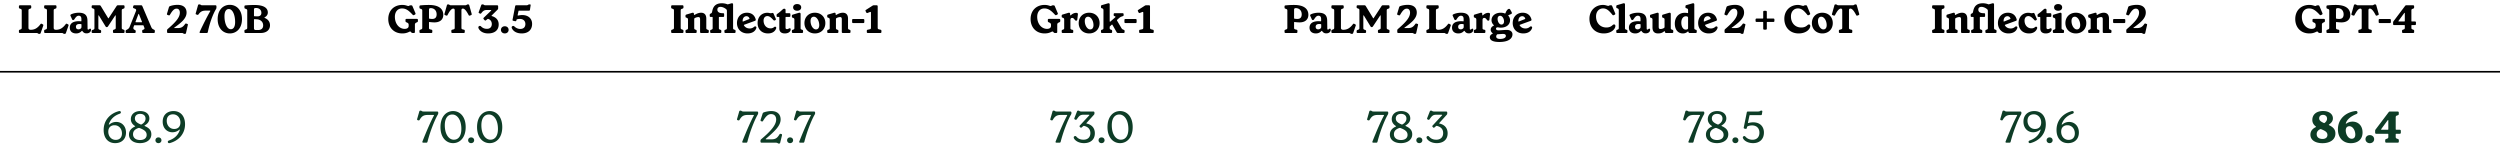 <svg xmlns="http://www.w3.org/2000/svg" width="3031" height="182" fill="none"><path fill="#000" d="M47.947 41.056h-.432c-.672 0-1.104-.192-1.536-.528-.48-.336-.816-.528-1.488-.528H24.187c-.768 0-1.248-.48-1.248-1.2v-1.392c0-.816.288-1.104 1.008-1.392l1.056-.384c1.008-.336 1.344-.864 1.344-1.92V12.688c0-1.056-.336-1.584-1.344-1.92l-1.056-.384c-.72-.288-1.008-.576-1.008-1.392V7.6c0-.72.48-1.2 1.248-1.2h12.48c.768 0 1.2.48 1.2 1.2v1.392c0 .816-.288 1.104-.96 1.392l-1.104.384c-.96.336-1.296.864-1.296 1.92V33.76c0 1.68 1.104 2.352 2.784 2.352 4.608 0 8.064-1.872 11.76-6.768.576-.72 1.056-.768 1.728-.432l1.104.624c.672.336.816.96.528 1.632l-3.024 8.688c-.336.96-.768 1.2-1.44 1.2zm30.587 0h-.432c-.672 0-1.104-.192-1.536-.528-.48-.336-.816-.528-1.488-.528H54.774c-.768 0-1.248-.48-1.248-1.2v-1.392c0-.816.288-1.104 1.008-1.392l1.056-.384c1.008-.336 1.344-.864 1.344-1.92V12.688c0-1.056-.336-1.584-1.344-1.92l-1.056-.384c-.72-.288-1.008-.576-1.008-1.392V7.6c0-.72.48-1.2 1.248-1.2h12.48c.768 0 1.2.48 1.2 1.2v1.392c0 .816-.288 1.104-.96 1.392l-1.104.384c-.96.336-1.296.864-1.296 1.92V33.76c0 1.68 1.104 2.352 2.784 2.352 4.608 0 8.064-1.872 11.76-6.768.576-.72 1.056-.768 1.728-.432l1.104.624c.672.336.816.96.528 1.632l-3.024 8.688c-.336.96-.768 1.2-1.44 1.2zm13.772-.528c-4.8 0-7.68-2.688-7.68-6.96 0-4.704 3.216-7.872 11.136-7.872.768 0 1.632.096 2.352.144.432.048.576-.144.576-.528v-2.256c0-2.784-1.152-3.984-3.264-3.984-1.968 0-3.264 1.248-5.184 4.224-.432.672-.816 1.008-1.584 1.008-.768 0-1.104-.432-1.392-1.2l-1.728-3.84c-.384-.864-.192-1.44.672-1.872 1.968-1.008 5.472-1.968 9.36-1.968 7.728 0 10.368 3.504 10.464 9.456l.144 9.936c0 .768.336 1.056.864 1.056 1.008 0 1.344-1.152 2.208-1.152.72 0 1.104.528 1.104 1.248 0 2.928-2.448 4.464-5.376 4.464-2.448 0-3.84-.96-5.04-2.736-.24-.432-.576-.384-.96-.048-1.728 1.92-3.984 2.88-6.672 2.88zm2.88-4.944c1.344 0 2.256-.576 2.928-1.2.48-.528.672-1.008.672-1.728v-2.688c0-.48-.24-.672-.624-.72a9.849 9.849 0 0 0-1.776-.144c-3.216 0-4.32 1.44-4.32 3.408 0 2.016 1.152 3.072 3.12 3.072zM121.409 40h-9.072c-.768 0-1.2-.48-1.2-1.2v-1.104c0-.768.288-1.056.96-1.344l1.056-.384c1.008-.336 1.344-.864 1.344-1.92V12.304c0-1.008-.336-1.536-1.344-1.872l-1.056-.384c-.672-.288-.96-.576-.96-1.344V7.6c0-.72.432-1.2 1.2-1.2h8.208c.768 0 1.296.288 1.68.96l8.832 14.544c.24.432.528.432.768 0l9.504-14.544c.432-.672.912-.96 1.68-.96h6.768c.768 0 1.2.48 1.2 1.2v1.392c0 .816-.288 1.104-1.008 1.392l-1.056.384c-.96.336-1.296.864-1.296 1.92v21.024c0 1.056.336 1.584 1.296 1.92l1.056.384c.72.288 1.008.576 1.008 1.392V38.8c0 .72-.432 1.2-1.2 1.2h-11.616c-.768 0-1.2-.48-1.2-1.2v-1.392c0-.816.288-1.104.96-1.392l1.056-.384c1.008-.336 1.344-.864 1.344-1.92V19.12c0-.528-.384-.672-.72-.192l-8.592 12.96c-.528.72-.864 1.008-1.584 1.008-.672 0-1.056-.288-1.536-1.008l-7.92-12.96c-.288-.48-.72-.336-.72.192v14.928c0 1.056.336 1.584 1.344 1.92l1.056.384c.672.288.96.576.96 1.344V38.8c0 .72-.432 1.2-1.2 1.2zm41.87 0h-9.744c-.768 0-1.2-.48-1.2-1.2v-1.104c0-.72.24-1.056.864-1.392l.912-.48c1.296-.672 2.4-1.632 2.976-3.024l7.728-19.392c.624-1.488.144-2.304-1.152-2.832l-1.248-.48c-1.008-.384-1.296-.816-1.104-1.632l.24-.96c.192-.72.624-1.104 1.344-1.104h8.16c.672 0 1.2.336 1.488 1.008l10.656 25.008c.864 2.016 1.44 2.496 2.544 3.072l1.104.576c.624.336.864.672.864 1.344V38.8c0 .768-.48 1.2-1.248 1.2h-12.816c-.768 0-1.248-.48-1.248-1.2v-1.392c0-.624.24-1.008.864-1.248l.672-.288c1.104-.432 1.584-1.008 1.056-2.352l-.912-2.4c-.096-.336-.384-.48-.672-.48h-10.224c-.336 0-.576.144-.672.48l-.528 1.488c-.672 1.776-.24 2.736 1.104 3.504l.576.288c.624.336.864.672.864 1.296V38.8c0 .72-.48 1.2-1.248 1.2zm1.536-13.008h6.864c.432 0 .576-.288.432-.672l-3.6-9.072c-.192-.528-.576-.528-.768 0l-3.408 9.072c-.144.432.048.672.48.672zm59.373 14.064h-.576c-.528 0-.864-.144-1.344-.528-.48-.336-1.008-.528-1.776-.528h-16.704c-.816 0-1.248-.48-1.248-1.2v-1.824c0-.72.192-1.344.864-1.872 10.992-9.408 14.64-14.64 14.64-19.776 0-3.12-1.536-4.848-3.936-4.848-2.736 0-4.896 2.016-8.064 7.44-.384.672-.912.864-1.584.624l-1.248-.432c-.72-.24-.96-.816-.72-1.584l2.304-7.68c.24-.816.72-1.248 1.488-1.488 2.832-1.056 6.48-1.488 9.024-1.488 6.912 0 10.896 3.408 10.896 9.36 0 7.104-6.576 12.384-14.688 18.096-.48.288-.384.72.144.72h3.6c4.704 0 6.672-1.44 9.216-4.992.384-.528.72-.672 1.392-.48l1.248.432c.576.192.768.528.624 1.248l-2.256 9.888c-.144.576-.624.912-1.296.912zM250.662 40h-7.632c-.816 0-1.344-.528-.96-1.296 5.136-11.088 10.32-20.88 12.816-25.152.24-.384.048-.672-.336-.672h-5.088c-4.272 0-6.384 1.2-8.832 4.608-.384.528-.816.672-1.488.432l-1.248-.432c-.672-.192-.816-.624-.576-1.344l2.784-9.888c.144-.576.624-.912 1.296-.912h.624c.528 0 .864.144 1.344.528.432.336.96.528 1.776.528h16.08c.72 0 1.2.48 1.2 1.2v1.824c0 .624-.288 1.104-.624 1.728-3.936 6.768-7.488 16.464-9.84 27.744-.144.72-.528 1.104-1.296 1.104zm27.969.528c-8.016 0-14.736-6.048-14.736-17.328s6.72-17.328 14.736-17.328c8.016 0 14.736 6.048 14.736 17.328s-6.72 17.328-14.736 17.328zm1.2-5.088c2.976 0 5.232-2.544 5.232-8.736 0-8.4-2.976-15.744-7.68-15.744-2.928 0-5.232 2.544-5.232 8.736 0 8.4 3.024 15.744 7.68 15.744zM316.028 40h-18.432c-.768 0-1.248-.48-1.248-1.2v-1.392c0-.816.288-1.104 1.008-1.392l1.056-.384c1.008-.336 1.344-.864 1.344-1.92V12.736c0-.96-.336-1.44-1.296-1.824l-1.2-.432c-.624-.24-.912-.576-.912-1.344V7.744c0-.672.384-1.104 1.152-1.2 3.408-.384 7.872-.48 11.184-.48 11.28 0 16.032 3.696 16.032 9.12 0 3.024-2.016 4.848-3.84 5.808-.384.192-.384.576.048.72 4.56 1.92 6.432 5.232 6.432 8.928 0 5.808-4.512 9.36-11.328 9.36zm-7.536-20.304 3.168.144c3.264.144 5.232-1.344 5.232-4.224 0-3.984-3.12-5.952-6.48-5.952-.24 0-.48 0-1.056.096-1.104.144-1.44.816-1.44 1.824v7.536c0 .336.24.576.576.576zm1.632 16.704h2.736c3.888 0 6.192-1.92 6.192-5.568 0-4.56-3.408-7.296-8.064-7.488l-2.496-.096c-.384 0-.576.144-.576.528v10.416c0 1.392.672 2.208 2.208 2.208zm177.649 4.128c-10.224.048-17.04-7.248-17.04-17.424 0-10.608 7.248-17.136 16.944-17.136 4.368 0 6 1.296 7.392 1.296 1.008 0 1.392-.816 2.544-.816h.864c.96 0 1.344.336 1.632 1.104l3.552 8.4c.288.72.144 1.248-.48 1.632l-1.008.576c-.624.336-1.296.384-1.824-.24-5.04-5.424-8.16-7.68-13.008-7.68-5.088 0-8.592 3.936-8.592 10.128 0 8.64 5.328 14.64 11.904 14.64 3.12-.048 4.8-1.392 4.8-3.6v-1.344c0-1.296-.528-1.968-1.728-2.592l-1.2-.528c-.624-.336-.912-.768-.912-1.488V24.16c0-.816.48-1.248 1.2-1.248h12.624c.816 0 1.248.48 1.248 1.248v1.296c0 .72-.336 1.2-.96 1.488l-1.056.48c-1.152.528-1.632 1.296-1.632 2.496v8.88c0 .768-.48 1.2-1.2 1.2h-1.152c-1.152 0-1.632-.192-2.112-.864l-.288-.384c-.288-.336-.576-.528-1.104-.528-1.104 0-3.36 2.304-9.408 2.304zM522.94 40h-13.152c-.768 0-1.248-.48-1.248-1.2v-1.392c0-.816.288-1.104 1.008-1.392l1.056-.384c1.008-.336 1.344-.864 1.344-1.92V12.736c0-.96-.336-1.44-1.296-1.824l-1.2-.432c-.624-.24-.912-.576-.912-1.344V7.744c0-.672.384-1.104 1.152-1.2 3.552-.384 7.2-.528 10.464-.528 11.616 0 17.28 4.512 17.28 12 0 5.232-3.504 9.12-10.704 9.12-2.16 0-4.176-.24-6-.432-.432-.048-.624.192-.624.576v6.432c0 1.056.288 1.584 1.296 1.872l1.776.432c.72.192.96.576.96 1.392V38.8c0 .72-.432 1.2-1.2 1.2zm1.2-17.04c3.216 0 5.232-1.68 5.232-5.568 0-4.704-3.072-7.536-7.2-7.536-1.536 0-2.064.672-2.064 2.208v9.984c0 .384.24.576.672.624 1.008.192 2.208.288 3.36.288zM562.288 40h-13.824c-.816 0-1.248-.48-1.248-1.2v-1.392c0-.816.288-1.2 1.008-1.392l1.728-.432c1.056-.288 1.344-.816 1.344-1.872V12.496c0-1.296-.528-2.064-1.632-2.064h-.192c-1.824 0-4.08 2.304-6.912 7.872-.384.72-.912.768-1.68.528l-1.344-.528c-.672-.288-.864-.816-.624-1.584l2.88-10.224c.24-.912.72-1.152 1.392-1.152h.432c.528 0 .816.192 1.344.528.528.336 1.008.528 1.68.528h17.472c.672 0 1.152-.192 1.68-.528.48-.336.816-.528 1.344-.528h.432c.672 0 1.152.24 1.392 1.152l2.88 10.224c.192.768.048 1.296-.624 1.584l-1.344.528c-.768.288-1.296.192-1.68-.528-2.88-5.568-5.088-7.872-6.912-7.872h-.144c-1.152 0-1.68.72-1.68 2.064v21.216c0 1.056.288 1.584 1.344 1.872l1.728.432c.72.192.96.576.96 1.392V38.8c0 .72-.432 1.2-1.2 1.2zm29.563.528c-6.672 0-10.32-3.264-11.664-6.24-.48-1.152-.24-2.064.672-2.592.864-.528 1.728-.336 2.448.432 1.824 1.776 3.936 2.832 7.152 2.832 3.552 0 5.808-2.16 5.808-5.808 0-3.024-1.632-5.376-4.32-6.192-.336-.144-.672-.048-1.104.288l-1.68 1.344c-.624.48-1.152.384-1.68-.192l-1.056-1.2c-.528-.576-.432-1.2.096-1.728l8.88-8.544c.288-.288.24-.816-.24-.816h-4.704c-3.264 0-4.56.816-6.96 3.888-.432.576-.864.72-1.584.432l-.912-.432c-.624-.288-.864-.672-.576-1.392l3.024-8.352c.24-.576.624-.912 1.296-.912h.624c.528 0 .816.144 1.296.528.48.336 1.008.528 1.824.528h14.256c.72 0 1.2.48 1.2 1.2v2.496c0 .672-.144 1.056-.72 1.632l-7.104 7.056c-.336.336-.192.624.192.72 5.376 1.584 8.304 4.992 8.304 10.176 0 6.816-4.8 10.848-12.768 10.848zm20.141 0c-2.736 0-4.656-1.872-4.656-4.32 0-2.448 1.92-4.368 4.656-4.368 2.784 0 4.656 1.92 4.656 4.368 0 2.448-1.872 4.32-4.656 4.32zm20.514 0c-6.288 0-10.32-2.736-11.904-6.288-.48-1.056-.288-2.016.672-2.544.864-.48 1.632-.336 2.544.528 1.584 1.536 4.032 2.88 6.912 2.88 3.936 0 6.24-2.16 6.24-5.952 0-3.744-2.544-6.192-6.624-6.192-1.248 0-2.16.096-3.408.432-.432.144-.576.288-.672.672l-.192.72c-.24.768-.72 1.056-1.488.912l-2.16-.432c-.72-.144-1.152-.576-1.008-1.344l3.168-16.416c.144-.72.528-1.104 1.296-1.104h12.24c1.152 0 1.68-.192 2.16-.528.48-.384.864-.528 1.392-.528h.816c.672 0 .96.336.864 1.056l-.816 5.424c-.096.768-.528 1.104-1.296 1.104h-12c-.336 0-.528.144-.624.528l-1.008 4.752c-.096.528.288.72.768.624 1.824-.384 3.264-.576 4.8-.576 7.44 0 11.952 4.368 11.952 10.704 0 7.392-4.944 11.568-12.624 11.568zM827.429 40h-12.48c-.768 0-1.248-.48-1.248-1.2v-1.392c0-.816.288-1.104 1.008-1.392l1.056-.384c1.008-.336 1.344-.864 1.344-1.92V12.688c0-1.056-.336-1.584-1.344-1.92l-1.056-.384c-.72-.288-1.008-.576-1.008-1.392V7.6c0-.72.48-1.2 1.248-1.2h12.48c.768 0 1.2.48 1.2 1.2v1.392c0 .816-.288 1.104-.96 1.392l-1.104.384c-.96.336-1.296.864-1.296 1.92v21.024c0 1.056.336 1.584 1.296 1.92l1.104.384c.672.288.96.576.96 1.392V38.8c0 .72-.432 1.2-1.2 1.2zm16.021 0h-11.088c-.768 0-1.248-.48-1.248-1.2v-1.344c0-.72.336-1.104 1.008-1.344l.72-.24c.96-.336 1.296-.768 1.296-1.824V23.92c0-1.344-.336-2.016-1.968-2.496-.768-.24-1.056-.528-1.056-1.248v-1.2c0-.672.336-1.152 1.056-1.344l6.96-2.064c1.344-.384 2.208 0 2.208 1.44v.576c0 .528.432.672.816.432l.96-.528c2.016-1.152 4.512-2.064 6.864-2.064 4.176 0 6.336 2.64 6.336 7.104v11.52c0 1.008.336 1.488 1.296 1.824l.72.24c.672.24 1.008.624 1.008 1.344V38.8c0 .72-.48 1.2-1.248 1.2h-8.112c-.72 0-1.2-.48-1.2-1.2V23.44c0-1.68-.432-2.736-1.92-2.736s-3.12.48-4.32 1.152c-.672.336-.864.72-.864 1.392v10.8c0 1.008.336 1.488 1.248 1.824l.72.24c.672.24 1.008.624 1.008 1.344V38.8c0 .72-.48 1.2-1.2 1.2zm29.884 0h-11.088c-.768 0-1.248-.48-1.248-1.2v-1.344c0-.72.336-1.104 1.008-1.344l.72-.24c.96-.336 1.296-.768 1.296-1.824V21.136a.555.555 0 0 0-.576-.576h-1.776c-.72 0-1.2-.48-1.2-1.248v-1.2c0-.864.288-1.248 1.104-1.632l.624-.336c.624-.288.864-.768 1.056-1.488l.432-1.92c1.44-6.336 5.472-8.784 11.568-8.784 2.256 0 4.752.528 6.48 1.2.336.144.624.144.96.048l3.888-1.104c1.344-.432 2.208 0 2.208 1.392v28.56c0 1.008.336 1.488 1.296 1.824l.72.24c.672.24 1.008.624 1.008 1.344V38.8c0 .72-.48 1.2-1.248 1.2h-11.088c-.72 0-1.2-.48-1.2-1.2v-1.344c0-.72.336-1.104 1.008-1.344l.72-.24c.96-.336 1.296-.768 1.296-1.824V13.216c0-.912-.24-1.536-1.008-2.16-1.824-1.536-4.464-2.736-6.72-2.736-2.64 0-3.84 1.344-3.84 3.456 0 2.256 1.632 4.224 6.384 4.224h.624c.768 0 1.2.432 1.2 1.2v2.112c0 .768-.432 1.248-1.2 1.248h-4.608a.555.555 0 0 0-.576.576v12.912c0 1.008.336 1.488 1.248 1.824l.72.24c.672.24 1.008.624 1.008 1.344V38.8c0 .72-.48 1.2-1.2 1.2zm43.114-7.776c.672.48.816 1.104.336 2.304-1.248 3.264-4.56 6-10.512 6-7.536 0-12.768-5.184-12.768-12.528s4.896-12.576 12.048-12.576c5.568 0 9.312 2.976 10.656 8.064.24.912-.048 1.44-.912 1.776l-13.056 4.752c-.384.144-.432.48-.24.816 1.344 2.256 3.84 3.696 6.96 3.696 2.16 0 3.984-.816 5.184-1.872.624-.576 1.536-.96 2.304-.432zm-11.424-12.576c-2.64 0-4.656 2.064-4.656 5.76v.288c0 .336.24.528.672.336l7.2-2.88c.384-.144.576-.432.384-.864-.624-1.776-2.016-2.64-3.6-2.64zm26.113 20.88c-7.968 0-12.624-5.424-12.624-12.528 0-7.632 5.04-12.528 11.856-12.528 1.728 0 2.784.528 4.176.528.96 0 1.44-.336 2.064-.336.672 0 1.008.288 1.248.864l2.688 6.192c.288.72.096 1.344-.576 1.728l-.384.192c-.72.384-1.392.24-1.968-.384-2.832-3.12-4.752-4.752-7.344-4.752-2.448 0-4.512 1.872-4.512 5.376 0 5.856 3.744 9.504 8.448 9.504 1.776 0 3.024-.528 4.08-1.344.864-.672 1.44-.912 2.16-.48.816.48.864 1.344.336 2.448-1.584 3.648-5.088 5.52-9.648 5.52zm20.381 0c-4.224 0-6.672-2.064-6.672-6.096V21.136a.555.555 0 0 0-.576-.576h-1.488c-.768 0-1.248-.432-1.248-1.248v-1.008c0-.72.288-1.152 1.056-1.632 2.256-1.536 4.272-3.36 6.144-5.088.72-.672 1.296-1.008 2.16-1.008.96 0 1.536.576 1.536 1.68v3.168c0 .336.24.576.576.576h3.984c.768 0 1.248.432 1.248 1.2v2.112c0 .768-.48 1.248-1.248 1.248h-4.032a.555.555 0 0 0-.576.576v12.336c0 1.248.528 1.824 1.776 1.824 1.824 0 2.16-1.056 3.312-1.056.72 0 1.152.48 1.152 1.296 0 2.592-2.4 4.992-7.104 4.992zm14.961-27.504c-2.928 0-4.896-1.632-4.896-4.08 0-2.448 1.968-4.032 4.896-4.032s4.896 1.584 4.896 4.032-1.968 4.08-4.896 4.08zM972.431 40h-11.088c-.768 0-1.248-.48-1.248-1.2v-1.344c0-.72.336-1.104 1.008-1.344l.72-.24c.96-.336 1.296-.768 1.296-1.824V24.016c0-1.344-.336-2.016-1.968-2.496-.768-.24-1.056-.528-1.056-1.248v-1.2c0-.672.336-1.152 1.056-1.344l7.248-2.16c1.344-.384 2.256 0 2.256 1.44v17.04c0 1.008.336 1.488 1.248 1.824l.72.24c.672.24 1.008.624 1.008 1.344V38.8c0 .72-.48 1.2-1.2 1.2zm15.546.528c-7.488 0-12.672-5.28-12.672-12.528 0-7.296 5.184-12.576 12.672-12.576s12.673 5.28 12.673 12.576-5.185 12.528-12.673 12.528zm1.296-4.848c2.448 0 3.984-1.872 3.984-5.184 0-5.424-3.072-10.224-6.576-10.224-2.4 0-3.984 1.872-3.984 5.184 0 5.424 3.072 10.224 6.576 10.224zM1015.28 40h-11.09c-.77 0-1.25-.48-1.25-1.2v-1.344c0-.72.34-1.104 1.01-1.344l.72-.24c.96-.336 1.29-.768 1.29-1.824V23.92c0-1.344-.33-2.016-1.96-2.496-.77-.24-1.06-.528-1.06-1.248v-1.2c0-.672.34-1.152 1.06-1.344l6.96-2.064c1.34-.384 2.2 0 2.2 1.44v.576c0 .528.44.672.82.432l.96-.528c2.02-1.152 4.51-2.064 6.86-2.064 4.18 0 6.34 2.64 6.34 7.104v11.52c0 1.008.34 1.488 1.3 1.824l.72.24c.67.24 1 .624 1 1.344V38.8c0 .72-.48 1.2-1.24 1.2h-8.12c-.72 0-1.2-.48-1.2-1.2V23.44c0-1.68-.43-2.736-1.92-2.736-1.48 0-3.12.48-4.32 1.152-.67.336-.86.72-.86 1.392v10.8c0 1.008.34 1.488 1.25 1.824l.72.24c.67.24 1.01.624 1.01 1.344V38.8c0 .72-.48 1.2-1.2 1.2zm31.37-12.048h-12.34c-.77 0-1.2-.48-1.2-1.2v-2.496c0-.768.43-1.2 1.2-1.2h12.34c.81 0 1.25.48 1.25 1.2v2.496c0 .768-.48 1.2-1.25 1.2zM1067.43 40h-15.31c-.72 0-1.2-.48-1.2-1.2v-1.344c0-.816.28-1.248 1-1.392l2.69-.576c1.01-.192 1.35-.816 1.35-1.872V15.328c0-.816-.53-1.056-1.25-.768l-2.79 1.104c-.67.288-1.24.192-1.63-.528l-.77-1.488c-.38-.768-.24-1.296.39-1.68l8.01-5.136c.48-.288.92-.432 1.49-.432h3.46c.81 0 1.25.48 1.25 1.2v26.016c0 1.056.33 1.632 1.29 1.872l2.26.576c.67.192.96.576.96 1.392V38.8c0 .72-.43 1.2-1.2 1.2zm199.11.528c-10.23.048-17.04-7.248-17.04-17.424 0-10.608 7.24-17.136 16.94-17.136 4.37 0 6 1.296 7.39 1.296 1.01 0 1.39-.816 2.55-.816h.86c.96 0 1.34.336 1.63 1.104l3.55 8.4c.29.72.15 1.248-.48 1.632l-1 .576c-.63.336-1.3.384-1.83-.24-5.04-5.424-8.16-7.68-13.01-7.68-5.08 0-8.59 3.936-8.59 10.128 0 8.64 5.33 14.64 11.91 14.64 3.12-.048 4.8-1.392 4.8-3.6v-1.344c0-1.296-.53-1.968-1.73-2.592l-1.2-.528c-.63-.336-.91-.768-.91-1.488V24.16c0-.816.48-1.248 1.2-1.248h12.62c.82 0 1.25.48 1.25 1.248v1.296c0 .72-.34 1.2-.96 1.488l-1.06.48c-1.15.528-1.63 1.296-1.63 2.496v8.88c0 .768-.48 1.2-1.2 1.2h-1.15c-1.15 0-1.63-.192-2.11-.864l-.29-.384c-.29-.336-.58-.528-1.11-.528-1.1 0-3.36 2.304-9.4 2.304zm33.48-.528h-11.57c-.76 0-1.24-.48-1.24-1.2v-1.344c0-.72.33-1.104 1-1.344l.72-.24c.96-.336 1.3-.768 1.3-1.824V23.92c0-1.344-.34-2.016-1.97-2.496-.77-.24-1.05-.528-1.05-1.248v-1.2c0-.672.33-1.152 1.05-1.344l6.96-2.064c1.35-.384 2.21 0 2.21 1.44v1.104c0 .528.48.72 1.01.24 1.68-1.632 3.93-2.784 6.48-2.784 1.39 0 2.06.72 1.92 1.92l-.72 6.24c-.1.864-.63 1.344-1.44 1.344-.63 0-1.01-.288-1.59-1.008-1.24-1.68-2.06-2.352-3.16-2.352-1.4 0-2.16.864-2.16 2.64v9.696c0 1.008.28 1.536 1.24 1.776l1.2.288c.68.144 1.01.576 1.01 1.344V38.8c0 .72-.48 1.2-1.2 1.2zm20.46.528c-7.49 0-12.67-5.28-12.67-12.528 0-7.296 5.18-12.576 12.67-12.576s12.67 5.28 12.67 12.576-5.18 12.528-12.67 12.528zm1.29-4.848c2.45 0 3.99-1.872 3.99-5.184 0-5.424-3.07-10.224-6.58-10.224-2.4 0-3.98 1.872-3.98 5.184 0 5.424 3.07 10.224 6.57 10.224zm25.38 4.32h-11.08c-.77 0-1.25-.48-1.25-1.248v-1.296c0-.72.33-1.104 1.01-1.344l.72-.24c.96-.336 1.29-.816 1.29-1.824V12.544c0-1.296-.29-2.064-1.97-2.544-.76-.24-1.05-.528-1.05-1.248V7.6c0-.72.33-1.152 1.05-1.392l7.25-2.112c1.35-.432 2.26 0 2.26 1.392v20.304c0 .528.43.672.86.336l5.81-5.088c.58-.528.38-1.056-.19-1.296l-.91-.288c-.53-.192-.72-.576-.72-1.104V17.2c0-.768.48-1.2 1.24-1.2h9.56c.76 0 1.24.432 1.24 1.2v1.152c0 .576-.19.96-.81 1.152l-1.49.528c-1.54.48-2.59 1.392-4.03 2.64l-1.39 1.248c-.39.384-.44.72-.2 1.152l4.85 8.304c.87 1.536 1.39 2.064 2.31 2.4l.96.432c.67.288 1 .672 1 1.344v1.2c0 .768-.48 1.248-1.24 1.248h-6.63c-.96 0-1.44-.336-1.87-1.104l-4.99-8.736c-.24-.432-.58-.48-.96-.144l-2.07 1.92c-.24.24-.33.432-.33.816v1.296c0 .96.29 1.488 1.25 1.824l.72.24c.67.24 1 .624 1 1.344v1.296c0 .768-.48 1.248-1.2 1.248zm29.66-12.048h-12.34c-.77 0-1.2-.48-1.2-1.2v-2.496c0-.768.43-1.2 1.2-1.2h12.34c.81 0 1.24.48 1.24 1.2v2.496c0 .768-.48 1.2-1.24 1.2zM1397.59 40h-15.32c-.72 0-1.2-.48-1.2-1.2v-1.344c0-.816.29-1.248 1.01-1.392l2.69-.576c1.01-.192 1.34-.816 1.34-1.872V15.328c0-.816-.52-1.056-1.24-.768l-2.79 1.104c-.67.288-1.25.192-1.63-.528l-.77-1.488c-.38-.768-.24-1.296.39-1.68l8.01-5.136c.48-.288.91-.432 1.49-.432h3.46c.81 0 1.24.48 1.24 1.2v26.016c0 1.056.34 1.632 1.3 1.872l2.26.576c.67.192.96.576.96 1.392V38.8c0 .72-.44 1.2-1.2 1.2zm174.19 0h-13.16c-.76 0-1.24-.48-1.24-1.2v-1.392c0-.816.28-1.104 1-1.392l1.06-.384c1.01-.336 1.34-.864 1.34-1.92V12.736c0-.96-.33-1.44-1.29-1.824l-1.2-.432c-.63-.24-.91-.576-.91-1.344V7.744c0-.672.38-1.104 1.15-1.2 3.55-.384 7.2-.528 10.46-.528 11.62 0 17.28 4.512 17.28 12 0 5.232-3.5 9.12-10.7 9.12-2.16 0-4.18-.24-6-.432-.43-.048-.63.192-.63.576v6.432c0 1.056.29 1.584 1.3 1.872l1.78.432c.72.192.96.576.96 1.392V38.8c0 .72-.44 1.2-1.2 1.2zm1.2-17.04c3.21 0 5.23-1.68 5.23-5.568 0-4.704-3.07-7.536-7.2-7.536-1.54 0-2.07.672-2.07 2.208v9.984c0 .384.24.576.68.624 1 .192 2.2.288 3.36.288zm22.38 17.568c-4.8 0-7.68-2.688-7.68-6.96 0-4.704 3.22-7.872 11.14-7.872.76 0 1.63.096 2.35.144.43.048.57-.144.57-.528v-2.256c0-2.784-1.15-3.984-3.26-3.984-1.97 0-3.26 1.248-5.18 4.224-.44.672-.82 1.008-1.59 1.008-.77 0-1.1-.432-1.39-1.2l-1.73-3.84c-.38-.864-.19-1.44.67-1.872 1.97-1.008 5.48-1.968 9.36-1.968 7.73 0 10.37 3.504 10.47 9.456l.14 9.936c0 .768.34 1.056.87 1.056 1 0 1.34-1.152 2.2-1.152.72 0 1.11.528 1.11 1.248 0 2.928-2.45 4.464-5.38 4.464-2.45 0-3.84-.96-5.04-2.736-.24-.432-.57-.384-.96-.048-1.73 1.92-3.98 2.88-6.67 2.88zm2.88-4.944c1.34 0 2.26-.576 2.93-1.2.48-.528.67-1.008.67-1.728v-2.688c0-.48-.24-.672-.62-.72a9.927 9.927 0 0 0-1.78-.144c-3.22 0-4.32 1.44-4.32 3.408 0 2.016 1.15 3.072 3.12 3.072zm40.96 5.472h-.43c-.68 0-1.11-.192-1.54-.528-.48-.336-.82-.528-1.49-.528h-20.3c-.77 0-1.25-.48-1.25-1.2v-1.392c0-.816.29-1.104 1.01-1.392l1.05-.384c1.01-.336 1.35-.864 1.35-1.92V12.688c0-1.056-.34-1.584-1.35-1.92l-1.05-.384c-.72-.288-1.01-.576-1.01-1.392V7.6c0-.72.48-1.2 1.25-1.2h12.48c.77 0 1.2.48 1.2 1.2v1.392c0 .816-.29 1.104-.96 1.392l-1.11.384c-.96.336-1.29.864-1.29 1.92V33.76c0 1.68 1.1 2.352 2.78 2.352 4.61 0 8.07-1.872 11.76-6.768.58-.72 1.06-.768 1.73-.432l1.1.624c.68.336.82.96.53 1.632l-3.02 8.688c-.34.96-.77 1.2-1.44 1.2zM1655.05 40h-9.07c-.77 0-1.2-.48-1.2-1.2v-1.104c0-.768.29-1.056.96-1.344l1.05-.384c1.01-.336 1.35-.864 1.35-1.92V12.304c0-1.008-.34-1.536-1.35-1.872l-1.05-.384c-.67-.288-.96-.576-.96-1.344V7.6c0-.72.43-1.2 1.2-1.2h8.21c.76 0 1.29.288 1.68.96l8.83 14.544c.24.432.53.432.77 0l9.5-14.544c.43-.672.91-.96 1.68-.96h6.77c.77 0 1.2.48 1.2 1.2v1.392c0 .816-.29 1.104-1.01 1.392l-1.06.384c-.96.336-1.29.864-1.29 1.92v21.024c0 1.056.33 1.584 1.29 1.92l1.06.384c.72.288 1.01.576 1.01 1.392V38.8c0 .72-.43 1.2-1.2 1.2h-11.62c-.77 0-1.2-.48-1.2-1.2v-1.392c0-.816.29-1.104.96-1.392l1.06-.384c1.01-.336 1.34-.864 1.34-1.92V19.12c0-.528-.38-.672-.72-.192l-8.59 12.96c-.53.72-.86 1.008-1.58 1.008-.68 0-1.06-.288-1.54-1.008l-7.92-12.96c-.29-.48-.72-.336-.72.192v14.928c0 1.056.34 1.584 1.34 1.92l1.06.384c.67.288.96.576.96 1.344V38.8c0 .72-.43 1.2-1.2 1.2zm60.64 1.056h-.58c-.53 0-.86-.144-1.34-.528-.48-.336-1.01-.528-1.78-.528h-16.7c-.82 0-1.25-.48-1.25-1.2v-1.824c0-.72.19-1.344.86-1.872 10.99-9.408 14.64-14.64 14.64-19.776 0-3.12-1.53-4.848-3.93-4.848-2.74 0-4.9 2.016-8.07 7.44-.38.672-.91.864-1.58.624l-1.25-.432c-.72-.24-.96-.816-.72-1.584l2.3-7.68c.24-.816.72-1.248 1.49-1.488 2.83-1.056 6.48-1.488 9.03-1.488 6.91 0 10.89 3.408 10.89 9.36 0 7.104-6.57 12.384-14.69 18.096-.48.288-.38.72.15.72h3.6c4.7 0 6.67-1.44 9.21-4.992.39-.528.72-.672 1.4-.48l1.24.432c.58.192.77.528.63 1.248l-2.26 9.888c-.14.576-.62.912-1.29.912zm38.66 0h-.43c-.67 0-1.1-.192-1.54-.528-.48-.336-.81-.528-1.48-.528h-20.31c-.77 0-1.25-.48-1.25-1.2v-1.392c0-.816.29-1.104 1.01-1.392l1.06-.384c1.01-.336 1.34-.864 1.34-1.92V12.688c0-1.056-.33-1.584-1.34-1.92l-1.06-.384c-.72-.288-1.01-.576-1.01-1.392V7.6c0-.72.48-1.2 1.25-1.2h12.48c.77 0 1.2.48 1.2 1.2v1.392c0 .816-.29 1.104-.96 1.392l-1.1.384c-.96.336-1.3.864-1.3 1.92V33.76c0 1.68 1.11 2.352 2.79 2.352 4.6 0 8.06-1.872 11.76-6.768.57-.72 1.05-.768 1.72-.432l1.11.624c.67.336.81.96.53 1.632l-3.03 8.688c-.33.96-.77 1.2-1.44 1.2zm13.77-.528c-4.8 0-7.68-2.688-7.68-6.96 0-4.704 3.22-7.872 11.14-7.872.77 0 1.63.096 2.35.144.43.048.58-.144.58-.528v-2.256c0-2.784-1.15-3.984-3.27-3.984-1.96 0-3.26 1.248-5.18 4.224-.43.672-.82 1.008-1.58 1.008-.77 0-1.11-.432-1.4-1.2l-1.72-3.84c-.39-.864-.2-1.44.67-1.872 1.97-1.008 5.47-1.968 9.36-1.968 7.73 0 10.37 3.504 10.46 9.456l.15 9.936c0 .768.33 1.056.86 1.056 1.01 0 1.34-1.152 2.21-1.152.72 0 1.1.528 1.1 1.248 0 2.928-2.45 4.464-5.37 4.464-2.45 0-3.84-.96-5.04-2.736-.24-.432-.58-.384-.96-.048-1.73 1.92-3.99 2.88-6.68 2.88zm2.88-4.944c1.35 0 2.26-.576 2.93-1.2.48-.528.67-1.008.67-1.728v-2.688c0-.48-.24-.672-.62-.72a9.848 9.848 0 0 0-1.78-.144c-3.21 0-4.32 1.44-4.32 3.408 0 2.016 1.16 3.072 3.12 3.072zM1799.68 40h-11.57c-.77 0-1.25-.48-1.25-1.2v-1.344c0-.72.34-1.104 1.01-1.344l.72-.24c.96-.336 1.29-.768 1.29-1.824V23.92c0-1.344-.33-2.016-1.96-2.496-.77-.24-1.06-.528-1.06-1.248v-1.2c0-.672.34-1.152 1.06-1.344l6.96-2.064c1.34-.384 2.2 0 2.2 1.44v1.104c0 .528.48.72 1.01.24 1.68-1.632 3.94-2.784 6.48-2.784 1.39 0 2.07.72 1.92 1.92l-.72 6.24c-.09.864-.62 1.344-1.44 1.344-.62 0-1.01-.288-1.58-1.008-1.25-1.68-2.07-2.352-3.17-2.352-1.39 0-2.16.864-2.16 2.64v9.696c0 1.008.29 1.536 1.25 1.776l1.2.288c.67.144 1.01.576 1.01 1.344V38.8c0 .72-.48 1.2-1.2 1.2zm18.06 10.896c-8.11 0-11.47-2.304-11.47-5.712 0-1.632.91-3.216 3.26-4.224.39-.192.43-.528.1-.72-1.15-.816-2.31-2.352-2.31-4.224 0-2.112 1.35-3.84 3.6-4.848.34-.144.39-.432.15-.72-1.63-1.536-2.74-3.504-2.74-6 0-4.848 4.13-9.024 11.23-9.024 1.83 0 3.56.384 4.85.864.48.144.77 0 .91-.48 1.01-2.928 2.79-5.088 4.32-5.088.63 0 1.01.288 1.44 1.056l1.49 2.64c.24.48.43.912.43 1.344 0 .624-.28.96-1.05 1.296l-3.07 1.344c-.29.096-.44.384-.1.72 1.25 1.44 2.02 3.312 2.02 5.328 0 4.896-3.94 9.072-11.24 9.072-2.11 0-2.68-.384-3.93-.384-1.06 0-1.87.624-1.87 1.68 0 1.2 1.1 1.968 2.92 1.968 3.03 0 6.82-.528 10.18-.528 4.37 0 6.86 2.304 6.86 5.376 0 4.704-4.22 9.264-15.98 9.264zm2.59-21.12c1.92 0 3.17-1.44 3.17-3.744 0-3.6-2.21-6.912-4.7-6.912-1.88 0-3.12 1.44-3.12 3.744 0 3.6 2.11 6.912 4.65 6.912zm-1.68 17.424c4.75 0 7.06-1.632 7.06-3.6 0-1.68-1.2-2.448-3.46-2.448-1.82 0-4.61.288-6.57.384-.39 0-.58.144-.82.432-.58.72-.86 1.488-.86 2.4 0 1.776 1.68 2.832 4.65 2.832zm38.31-14.976c.67.48.81 1.104.33 2.304-1.24 3.264-4.56 6-10.51 6-7.53 0-12.77-5.184-12.77-12.528s4.9-12.576 12.05-12.576c5.57 0 9.31 2.976 10.66 8.064.24.912-.05 1.44-.91 1.776l-13.06 4.752c-.38.144-.43.48-.24.816 1.34 2.256 3.84 3.696 6.96 3.696 2.16 0 3.98-.816 5.18-1.872.63-.576 1.54-.96 2.31-.432zm-11.43-12.576c-2.64 0-4.65 2.064-4.65 5.76v.288c0 .336.24.528.67.336l7.2-2.88c.38-.144.58-.432.38-.864-.62-1.776-2.01-2.64-3.6-2.64zm98.79 20.88c-10.37 0-17.28-7.344-17.28-17.76 0-10.128 7.25-16.8 16.46-16.8 2.93 0 5.14 1.152 6.34 1.152 1.1 0 1.44-.768 2.4-.768h.72c1.01 0 1.34.336 1.68 1.056l3.6 8.736c.33.768.09 1.248-.53 1.632l-.96.48c-.72.432-1.39.288-1.87-.336-4.37-5.52-7.25-7.728-11.38-7.728-4.7 0-8.45 3.648-8.45 9.744 0 8.16 5.33 13.392 12.44 13.392 3.88 0 5.9-1.296 7.63-2.88.72-.624 1.49-1.056 2.35-.72.67.288 1.01.816 1.01 1.68 0 3.744-4.75 9.12-14.16 9.12zm27.59-.528h-11.08c-.77 0-1.25-.48-1.25-1.248v-1.296c0-.72.33-1.104 1.01-1.344l.72-.24c.96-.336 1.29-.816 1.29-1.824V12.544c0-1.296-.29-2.064-1.97-2.544-.76-.24-1.05-.528-1.05-1.248V7.6c0-.72.33-1.152 1.05-1.392l7.25-2.112c1.35-.432 2.26 0 2.26 1.392v28.56c0 .96.29 1.488 1.25 1.824l.72.24c.67.24 1 .624 1 1.344v1.296c0 .768-.48 1.248-1.2 1.248zm10.67.528c-4.8 0-7.68-2.688-7.68-6.96 0-4.704 3.21-7.872 11.13-7.872.77 0 1.64.096 2.36.144.43.048.57-.144.57-.528v-2.256c0-2.784-1.15-3.984-3.26-3.984-1.97 0-3.27 1.248-5.19 4.224-.43.672-.81 1.008-1.58 1.008s-1.1-.432-1.39-1.2l-1.73-3.84c-.38-.864-.19-1.44.67-1.872 1.97-1.008 5.47-1.968 9.36-1.968 7.73 0 10.37 3.504 10.47 9.456l.14 9.936c0 .768.34 1.056.86 1.056 1.01 0 1.35-1.152 2.21-1.152.72 0 1.11.528 1.11 1.248 0 2.928-2.45 4.464-5.38 4.464-2.45 0-3.84-.96-5.04-2.736-.24-.432-.58-.384-.96-.048-1.73 1.92-3.98 2.88-6.67 2.88zm2.88-4.944c1.34 0 2.25-.576 2.93-1.2.48-.528.67-1.008.67-1.728v-2.688c0-.48-.24-.672-.63-.72a9.733 9.733 0 0 0-1.77-.144c-3.22 0-4.32 1.44-4.32 3.408 0 2.016 1.15 3.072 3.12 3.072zm24.83 4.944c-4.8 0-6.82-2.688-6.82-7.392v-9.168c0-1.344-.33-2.016-1.96-2.448-.77-.24-1.06-.528-1.06-1.248v-1.2c0-.672.29-1.104 1.06-1.344l7.29-2.16c1.3-.384 2.21 0 2.21 1.392v15.6c0 1.776.58 2.64 2.06 2.64 1.4 0 2.98-.48 4.23-1.2.67-.384.81-.816.81-1.488v-8.544c0-1.344-.33-2.016-1.92-2.448-.76-.24-1.05-.528-1.05-1.248v-1.2c0-.672.29-1.104 1.01-1.344l7.29-2.16c1.3-.384 2.21 0 2.21 1.392v17.088c0 1.008.34 1.488 1.3 1.824l.67.24c.67.192 1.05.624 1.05 1.344v1.296c0 .768-.48 1.248-1.24 1.248h-7.3c-.91 0-1.34-.384-1.58-1.296l-.1-.432c-.1-.48-.38-.672-.77-.384l-.86.672c-1.63 1.296-3.89 1.968-6.53 1.968zm30 0c-5.28 0-9.75-3.792-9.75-12 0-8.064 5.24-13.008 11.91-13.008 1.44 0 2.54.144 3.55.336.38.096.62-.096.62-.432v-2.928c0-1.296-.24-2.016-2.11-2.496-.81-.192-1.05-.528-1.05-1.248V7.6c0-.72.33-1.152 1.05-1.392l7.39-2.112c1.3-.384 2.26-.048 2.26 1.392v28.56c0 .96.29 1.488 1.25 1.824l.72.24c.67.192 1.01.624 1.01 1.344v1.296c0 .768-.48 1.248-1.2 1.248h-7.35c-.77 0-1.25-.432-1.49-1.152l-.09-.336c-.15-.48-.48-.48-.82-.192-1.58 1.344-3.41 2.208-5.9 2.208zm3.55-4.608c.91 0 1.49-.24 1.97-.48.53-.288.81-.672.81-1.44V21.568c0-.96-.48-1.44-1.1-1.584-.53-.192-.96-.24-1.54-.24-3.31 0-5.56 3.072-5.56 7.728 0 5.04 2.3 8.448 5.42 8.448zm37.93-3.696c.67.48.82 1.104.34 2.304-1.25 3.264-4.56 6-10.51 6-7.54 0-12.77-5.184-12.77-12.528s4.89-12.576 12.05-12.576c5.56 0 9.31 2.976 10.65 8.064.24.912-.05 1.44-.91 1.776l-13.06 4.752c-.38.144-.43.48-.24.816 1.35 2.256 3.84 3.696 6.96 3.696 2.16 0 3.99-.816 5.19-1.872.62-.576 1.53-.96 2.3-.432zm-11.42-12.576c-2.64 0-4.66 2.064-4.66 5.76v.288c0 .336.24.528.67.336l7.2-2.88c.39-.144.58-.432.39-.864-.63-1.776-2.02-2.64-3.6-2.64zm42.14 21.408h-.57c-.53 0-.87-.144-1.35-.528-.48-.336-1.01-.528-1.77-.528h-16.71c-.81 0-1.25-.48-1.25-1.2v-1.824c0-.72.2-1.344.87-1.872 10.99-9.408 14.64-14.64 14.64-19.776 0-3.12-1.54-4.848-3.94-4.848-2.73 0-4.89 2.016-8.06 7.44-.39.672-.91.864-1.59.624l-1.24-.432c-.72-.24-.96-.816-.72-1.584l2.3-7.68c.24-.816.72-1.248 1.49-1.488 2.83-1.056 6.48-1.488 9.02-1.488 6.91 0 10.9 3.408 10.9 9.36 0 7.104-6.58 12.384-14.69 18.096-.48.288-.38.72.14.72h3.6c4.71 0 6.68-1.44 9.22-4.992.38-.528.72-.672 1.39-.48l1.25.432c.58.192.77.528.62 1.248l-2.25 9.888c-.15.576-.63.912-1.3.912zm28.35-5.088h-1.92c-.72 0-1.2-.48-1.2-1.2v-7.584a.556.556 0 0 0-.58-.576h-7.44c-.77 0-1.25-.48-1.25-1.2V23.68c0-.72.48-1.2 1.25-1.2h7.44c.34 0 .58-.24.58-.576V14.32c0-.72.48-1.2 1.2-1.2h1.92c.77 0 1.25.48 1.25 1.2v7.584c0 .336.24.576.57.576h7.44c.77 0 1.2.48 1.2 1.2v1.728c0 .72-.43 1.2-1.2 1.2h-7.44c-.33 0-.57.24-.57.576v7.584c0 .72-.48 1.2-1.25 1.2zm39.76 4.56c-10.37 0-17.28-7.344-17.28-17.76 0-10.128 7.25-16.8 16.47-16.8 2.92 0 5.13 1.152 6.33 1.152 1.11 0 1.44-.768 2.4-.768h.72c1.01 0 1.35.336 1.68 1.056l3.6 8.736c.34.768.1 1.248-.53 1.632l-.96.48c-.72.432-1.39.288-1.87-.336-4.37-5.52-7.25-7.728-11.37-7.728-4.71 0-8.45 3.648-8.45 9.744 0 8.16 5.33 13.392 12.43 13.392 3.89 0 5.9-1.296 7.63-2.88.72-.624 1.49-1.056 2.35-.72.68.288 1.01.816 1.01 1.68 0 3.744-4.75 9.12-14.16 9.12zm28.79 0c-7.49 0-12.67-5.28-12.67-12.528 0-7.296 5.18-12.576 12.67-12.576s12.67 5.28 12.67 12.576-5.18 12.528-12.67 12.528zm1.3-4.848c2.44 0 3.98-1.872 3.98-5.184 0-5.424-3.07-10.224-6.58-10.224-2.4 0-3.98 1.872-3.98 5.184 0 5.424 3.07 10.224 6.58 10.224zm33.83 4.32h-13.83c-.81 0-1.24-.48-1.24-1.2v-1.392c0-.816.28-1.2 1-1.392l1.73-.432c1.06-.288 1.35-.816 1.35-1.872V12.496c0-1.296-.53-2.064-1.64-2.064h-.19c-1.82 0-4.08 2.304-6.91 7.872-.38.72-.91.768-1.68.528l-1.34-.528c-.68-.288-.87-.816-.63-1.584l2.88-10.224c.24-.912.72-1.152 1.39-1.152h.44c.52 0 .81.192 1.34.528s1.01.528 1.68.528h17.47c.67 0 1.15-.192 1.68-.528.48-.336.82-.528 1.35-.528h.43c.67 0 1.15.24 1.39 1.152l2.88 10.224c.19.768.05 1.296-.62 1.584l-1.35.528c-.77.288-1.29.192-1.68-.528-2.88-5.568-5.09-7.872-6.91-7.872h-.14c-1.16 0-1.68.72-1.68 2.064v21.216c0 1.056.28 1.584 1.34 1.872l1.73.432c.72.192.96.576.96 1.392V38.8c0 .72-.43 1.2-1.2 1.2zm111.7 0h-12.48c-.77 0-1.25-.48-1.25-1.2v-1.392c0-.816.29-1.104 1.01-1.392l1.05-.384c1.01-.336 1.35-.864 1.35-1.92V12.688c0-1.056-.34-1.584-1.35-1.92l-1.05-.384c-.72-.288-1.01-.576-1.01-1.392V7.6c0-.72.48-1.2 1.25-1.2h12.48c.77 0 1.2.48 1.2 1.2v1.392c0 .816-.29 1.104-.96 1.392l-1.11.384c-.96.336-1.29.864-1.29 1.92v21.024c0 1.056.33 1.584 1.29 1.92l1.11.384c.67.288.96.576.96 1.392V38.8c0 .72-.43 1.2-1.2 1.2zm16.02 0h-11.09c-.77 0-1.25-.48-1.25-1.2v-1.344c0-.72.34-1.104 1.01-1.344l.72-.24c.96-.336 1.3-.768 1.3-1.824V23.92c0-1.344-.34-2.016-1.97-2.496-.77-.24-1.06-.528-1.06-1.248v-1.2c0-.672.34-1.152 1.06-1.344l6.96-2.064c1.34-.384 2.21 0 2.21 1.44v.576c0 .528.43.672.81.432l.96-.528c2.02-1.152 4.51-2.064 6.87-2.064 4.17 0 6.33 2.64 6.33 7.104v11.52c0 1.008.34 1.488 1.3 1.824l.72.24c.67.24 1.01.624 1.01 1.344V38.8c0 .72-.48 1.2-1.25 1.2h-8.11c-.72 0-1.2-.48-1.2-1.2V23.44c0-1.68-.44-2.736-1.92-2.736-1.49 0-3.12.48-4.32 1.152-.68.336-.87.72-.87 1.392v10.8c0 1.008.34 1.488 1.25 1.824l.72.24c.67.24 1.01.624 1.01 1.344V38.8c0 .72-.48 1.2-1.2 1.2zm29.88 0h-11.09c-.76 0-1.24-.48-1.24-1.2v-1.344c0-.72.33-1.104 1-1.344l.72-.24c.96-.336 1.3-.768 1.3-1.824V21.136a.556.556 0 0 0-.58-.576h-1.77c-.72 0-1.2-.48-1.2-1.248v-1.2c0-.864.29-1.248 1.1-1.632l.63-.336c.62-.288.86-.768 1.05-1.488l.43-1.92c1.44-6.336 5.48-8.784 11.57-8.784 2.26 0 4.75.528 6.48 1.2.34.144.63.144.96.048l3.89-1.104c1.34-.432 2.21 0 2.21 1.392v28.56c0 1.008.33 1.488 1.29 1.824l.72.24c.68.24 1.01.624 1.01 1.344V38.8c0 .72-.48 1.2-1.25 1.2h-11.08c-.72 0-1.2-.48-1.2-1.2v-1.344c0-.72.33-1.104 1-1.344l.72-.24c.96-.336 1.3-.768 1.3-1.824V13.216c0-.912-.24-1.536-1.01-2.16-1.82-1.536-4.46-2.736-6.72-2.736-2.64 0-3.84 1.344-3.84 3.456 0 2.256 1.63 4.224 6.39 4.224h.62c.77 0 1.2.432 1.2 1.2v2.112c0 .768-.43 1.248-1.2 1.248h-4.61c-.33 0-.57.24-.57.576v12.912c0 1.008.33 1.488 1.24 1.824l.72.24c.68.24 1.01.624 1.01 1.344V38.8c0 .72-.48 1.2-1.2 1.2zm43.12-7.776c.67.48.81 1.104.33 2.304-1.24 3.264-4.56 6-10.51 6-7.53 0-12.77-5.184-12.77-12.528s4.9-12.576 12.05-12.576c5.57 0 9.31 2.976 10.66 8.064.24.912-.05 1.44-.91 1.776l-13.06 4.752c-.38.144-.43.48-.24.816 1.34 2.256 3.84 3.696 6.96 3.696 2.16 0 3.98-.816 5.18-1.872.63-.576 1.54-.96 2.31-.432zm-11.43-12.576c-2.64 0-4.65 2.064-4.65 5.76v.288c0 .336.24.528.67.336l7.2-2.88c.38-.144.58-.432.38-.864-.62-1.776-2.01-2.64-3.6-2.64zm26.12 20.88c-7.97 0-12.63-5.424-12.63-12.528 0-7.632 5.04-12.528 11.86-12.528 1.73 0 2.78.528 4.17.528.96 0 1.44-.336 2.07-.336.67 0 1.01.288 1.25.864l2.68 6.192c.29.72.1 1.344-.57 1.728l-.39.192c-.72.384-1.39.24-1.96-.384-2.84-3.12-4.76-4.752-7.35-4.752-2.45 0-4.51 1.872-4.51 5.376 0 5.856 3.74 9.504 8.45 9.504 1.77 0 3.02-.528 4.08-1.344.86-.672 1.44-.912 2.16-.48.81.48.86 1.344.33 2.448-1.58 3.648-5.08 5.52-9.64 5.52zm20.38 0c-4.23 0-6.68-2.064-6.68-6.096V21.136a.553.553 0 0 0-.57-.576h-1.49c-.77 0-1.25-.432-1.25-1.248v-1.008c0-.72.29-1.152 1.06-1.632 2.25-1.536 4.27-3.36 6.14-5.088.72-.672 1.3-1.008 2.16-1.008.96 0 1.54.576 1.54 1.68v3.168c0 .336.24.576.57.576h3.99c.77 0 1.25.432 1.25 1.2v2.112c0 .768-.48 1.248-1.25 1.248h-4.03c-.34 0-.58.24-.58.576v12.336c0 1.248.53 1.824 1.78 1.824 1.82 0 2.16-1.056 3.31-1.056.72 0 1.15.48 1.15 1.296 0 2.592-2.4 4.992-7.1 4.992zm14.96-27.504c-2.93 0-4.9-1.632-4.9-4.08 0-2.448 1.97-4.032 4.9-4.032 2.93 0 4.89 1.584 4.89 4.032s-1.96 4.08-4.89 4.08zM2501.22 40h-11.09c-.77 0-1.25-.48-1.25-1.2v-1.344c0-.72.34-1.104 1.01-1.344l.72-.24c.96-.336 1.3-.768 1.3-1.824V24.016c0-1.344-.34-2.016-1.97-2.496-.77-.24-1.06-.528-1.06-1.248v-1.2c0-.672.34-1.152 1.06-1.344l7.25-2.16c1.34-.384 2.25 0 2.25 1.44v17.04c0 1.008.34 1.488 1.25 1.824l.72.24c.67.24 1.01.624 1.01 1.344V38.8c0 .72-.48 1.2-1.2 1.2zm15.55.528c-7.49 0-12.68-5.28-12.68-12.528 0-7.296 5.19-12.576 12.68-12.576 7.48 0 12.67 5.28 12.67 12.576s-5.19 12.528-12.67 12.528zm1.29-4.848c2.45 0 3.99-1.872 3.99-5.184 0-5.424-3.08-10.224-6.58-10.224-2.4 0-3.98 1.872-3.98 5.184 0 5.424 3.07 10.224 6.57 10.224zm26.01 4.32h-11.09c-.77 0-1.25-.48-1.25-1.2v-1.344c0-.72.34-1.104 1.01-1.344l.72-.24c.96-.336 1.29-.768 1.29-1.824V23.92c0-1.344-.33-2.016-1.96-2.496-.77-.24-1.06-.528-1.06-1.248v-1.2c0-.672.34-1.152 1.06-1.344l6.96-2.064c1.34-.384 2.2 0 2.2 1.44v.576c0 .528.44.672.82.432l.96-.528c2.02-1.152 4.51-2.064 6.86-2.064 4.18 0 6.34 2.64 6.34 7.104v11.52c0 1.008.34 1.488 1.3 1.824l.72.24c.67.24 1 .624 1 1.344V38.8c0 .72-.48 1.2-1.24 1.2h-8.12c-.72 0-1.2-.48-1.2-1.2V23.44c0-1.68-.43-2.736-1.92-2.736-1.48 0-3.12.48-4.32 1.152-.67.336-.86.72-.86 1.392v10.8c0 1.008.34 1.488 1.25 1.824l.72.24c.67.24 1.01.624 1.01 1.344V38.8c0 .72-.48 1.2-1.2 1.2zm31.37-12.048h-12.34c-.77 0-1.2-.48-1.2-1.2v-2.496c0-.768.43-1.2 1.2-1.2h12.34c.81 0 1.25.48 1.25 1.2v2.496c0 .768-.48 1.2-1.25 1.2zm24.11 13.104h-.58c-.53 0-.86-.144-1.34-.528-.48-.336-1.01-.528-1.78-.528h-16.7c-.82 0-1.25-.48-1.25-1.2v-1.824c0-.72.19-1.344.86-1.872 10.99-9.408 14.64-14.64 14.64-19.776 0-3.12-1.53-4.848-3.93-4.848-2.74 0-4.9 2.016-8.07 7.44-.38.672-.91.864-1.58.624l-1.25-.432c-.72-.24-.96-.816-.72-1.584l2.3-7.68c.24-.816.72-1.248 1.49-1.488 2.83-1.056 6.48-1.488 9.03-1.488 6.91 0 10.89 3.408 10.89 9.36 0 7.104-6.57 12.384-14.69 18.096-.48.288-.38.72.15.72h3.6c4.7 0 6.67-1.44 9.21-4.992.39-.528.72-.672 1.4-.48l1.24.432c.58.192.77.528.63 1.248l-2.26 9.888c-.14.576-.62.912-1.29.912zm200.26-.528c-10.22.048-17.04-7.248-17.04-17.424 0-10.608 7.25-17.136 16.95-17.136 4.36 0 6 1.296 7.39 1.296 1.01 0 1.39-.816 2.54-.816h.87c.96 0 1.34.336 1.63 1.104l3.55 8.4c.29.72.14 1.248-.48 1.632l-1.01.576c-.62.336-1.29.384-1.82-.24-5.04-5.424-8.16-7.68-13.01-7.68-5.09 0-8.59 3.936-8.59 10.128 0 8.64 5.33 14.64 11.9 14.64 3.12-.048 4.8-1.392 4.8-3.6v-1.344c0-1.296-.53-1.968-1.72-2.592l-1.21-.528c-.62-.336-.91-.768-.91-1.488V24.16c0-.816.48-1.248 1.2-1.248h12.63c.81 0 1.24.48 1.24 1.248v1.296c0 .72-.33 1.2-.95 1.488l-1.06.48c-1.15.528-1.63 1.296-1.63 2.496v8.88c0 .768-.48 1.2-1.2 1.2h-1.16c-1.15 0-1.63-.192-2.11-.864l-.29-.384c-.28-.336-.57-.528-1.1-.528-1.1 0-3.36 2.304-9.41 2.304zm35.17-.528h-13.15c-.77 0-1.25-.48-1.25-1.2v-1.392c0-.816.29-1.104 1.01-1.392l1.05-.384c1.01-.336 1.35-.864 1.35-1.92V12.736c0-.96-.34-1.44-1.3-1.824l-1.2-.432c-.62-.24-.91-.576-.91-1.344V7.744c0-.672.38-1.104 1.15-1.2 3.55-.384 7.2-.528 10.47-.528 11.61 0 17.28 4.512 17.28 12 0 5.232-3.51 9.12-10.71 9.12-2.16 0-4.17-.24-6-.432-.43-.048-.62.192-.62.576v6.432c0 1.056.29 1.584 1.29 1.872l1.78.432c.72.192.96.576.96 1.392V38.8c0 .72-.43 1.2-1.2 1.2zm1.2-17.04c3.22 0 5.23-1.68 5.23-5.568 0-4.704-3.07-7.536-7.2-7.536-1.53 0-2.06.672-2.06 2.208v9.984c0 .384.24.576.67.624 1.01.192 2.21.288 3.36.288zM2874.33 40h-13.83c-.81 0-1.24-.48-1.24-1.2v-1.392c0-.816.28-1.2 1-1.392l1.73-.432c1.06-.288 1.35-.816 1.35-1.872V12.496c0-1.296-.53-2.064-1.64-2.064h-.19c-1.82 0-4.08 2.304-6.91 7.872-.38.72-.91.768-1.68.528l-1.34-.528c-.68-.288-.87-.816-.63-1.584l2.88-10.224c.24-.912.72-1.152 1.39-1.152h.44c.52 0 .81.192 1.34.528s1.01.528 1.68.528h17.47c.67 0 1.15-.192 1.68-.528.48-.336.82-.528 1.35-.528h.43c.67 0 1.15.24 1.39 1.152l2.88 10.224c.19.768.05 1.296-.62 1.584l-1.35.528c-.77.288-1.29.192-1.68-.528-2.88-5.568-5.09-7.872-6.91-7.872h-.14c-1.16 0-1.68.72-1.68 2.064v21.216c0 1.056.28 1.584 1.34 1.872l1.73.432c.72.192.96.576.96 1.392V38.8c0 .72-.43 1.2-1.2 1.2zm23.12-12.048h-12.34c-.76 0-1.2-.48-1.2-1.2v-2.496c0-.768.44-1.2 1.2-1.2h12.34c.82 0 1.25.48 1.25 1.2v2.496c0 .768-.48 1.2-1.25 1.2zM2925.73 40h-12.29c-.72 0-1.2-.48-1.2-1.2v-1.392c0-.816.29-1.104 1.01-1.392l1.06-.384c.96-.336 1.29-.864 1.29-1.92v-2.736a.553.553 0 0 0-.57-.576h-12.43c-.77 0-1.2-.432-1.2-1.2v-1.872c0-.528.09-1.008.43-1.488l14.11-18.672c.43-.576.82-.768 1.49-.768h8.25c.77 0 1.2.48 1.2 1.2v1.392c0 .816-.33 1.152-.96 1.392l-1.1.384c-.91.336-1.25.864-1.25 1.92v12.768c0 .336.24.576.58.576h3.69c.82 0 1.25.48 1.25 1.248v1.92c0 .768-.48 1.2-1.25 1.2h-3.69c-.34 0-.58.24-.58.576v2.736c0 1.056.34 1.584 1.35 1.92l1.05.384c.67.288.96.576.96 1.392V38.8c0 .72-.43 1.2-1.2 1.2zm-17.37-13.968h6.67c.33 0 .57-.24.57-.576v-9.408c0-.528-.38-.576-.72-.192l-6.91 9.456c-.29.384-.05.72.39.72z"/><path stroke="#000" stroke-width="2" d="M0 87h3031"/><path fill="#0D3C26" d="M139.601 173.54c-8.694 0-13.932-6.318-13.932-15.93 0-12.42 8.586-20.304 18.36-22.842 1.242-.324 2.16 0 2.43.918.27.972 0 1.728-1.35 2.214-7.29 2.538-11.286 7.128-13.122 12.69-.216.486.216.648.594.378 2.268-1.89 4.914-3.132 8.478-3.132 6.426 0 11.718 4.968 11.718 12.852 0 7.992-5.346 12.852-13.176 12.852zm.702-3.942c4.698 0 7.56-2.97 7.56-7.83 0-5.67-3.726-9.936-9.018-9.936-4.752 0-7.56 2.97-7.56 7.83 0 5.67 3.726 9.936 9.018 9.936zm29.521 3.942c-8.046 0-13.446-3.996-13.446-10.368 0-4.212 2.322-7.506 7.074-9.666.486-.216.54-.54.162-.756-3.078-1.944-4.968-4.752-4.968-8.262 0-5.724 4.428-9.828 11.34-9.828 6.966 0 11.124 3.726 11.124 8.91 0 3.942-2.376 6.534-5.616 8.478-.378.27-.378.594.108.81 5.508 2.484 7.884 5.292 7.884 10.044 0 6.804-6.156 10.638-13.662 10.638zm.432-22.788c.702.324.972.27 1.512 0 2.97-1.728 4.698-4.05 4.698-7.02 0-3.294-2.322-5.67-6.534-5.67-3.942 0-6.372 2.214-6.372 5.454 0 3.132 1.89 5.184 6.696 7.236zm-.432 19.008c5.292 0 7.992-2.646 7.992-6.156 0-3.402-1.836-5.886-8.586-8.37-.594-.216-1.08-.162-1.674.054-4.806 1.728-6.264 4.374-6.264 7.506 0 4.05 3.078 6.966 8.532 6.966zm22.248 3.78c-2.106 0-3.618-1.512-3.618-3.456 0-1.998 1.512-3.51 3.618-3.51 2.16 0 3.672 1.512 3.672 3.51 0 1.944-1.512 3.456-3.672 3.456zm13.916-.108c-1.242.324-2.16 0-2.43-.918-.27-.972 0-1.728 1.35-2.214 7.29-2.538 11.286-7.128 13.122-12.69.162-.486-.27-.648-.594-.378-2.268 1.89-4.914 3.132-8.478 3.132-6.48 0-11.718-4.968-11.718-12.852 0-7.992 5.346-12.852 13.176-12.852 8.586 0 13.932 6.318 13.932 15.93 0 12.42-8.64 20.304-18.36 22.842zm5.184-17.064c4.752 0 7.56-2.97 7.56-7.83 0-5.67-3.726-9.936-9.018-9.936-4.698 0-7.56 2.97-7.56 7.83 0 5.67 3.726 9.936 9.018 9.936zM516.891 173h-3.672c-.864 0-1.404-.54-1.08-1.404 5.292-13.446 10.26-24.732 13.932-31.482.216-.378.108-.756-.324-.756h-6.966c-5.022 0-7.344 1.35-9.936 5.778-.486.864-.918.972-1.782.756l-.486-.162c-.81-.216-1.08-.702-.756-1.728l2.538-8.856c.162-.648.648-1.026 1.296-1.026h.27c.594 0 .918.162 1.458.54.54.378 1.134.54 2.376.54h16.254c.81 0 1.296.486 1.296 1.296v.918c0 .756-.378 1.296-.756 1.944-3.618 6.426-8.91 19.386-12.258 32.454-.216.81-.648 1.188-1.404 1.188zm32.429.54c-8.37 0-15.282-6.804-15.282-19.44 0-12.636 6.912-19.44 15.282-19.44 8.37 0 15.282 6.804 15.282 19.44 0 12.636-6.912 19.44-15.282 19.44zm.918-4.158c5.184 0 9.126-4.05 9.126-13.068 0-11.016-4.968-17.496-10.962-17.496-5.184 0-9.126 4.05-9.126 13.068 0 11.016 4.968 17.496 10.962 17.496zm20.958 4.158c-2.106 0-3.618-1.512-3.618-3.456 0-1.998 1.512-3.51 3.618-3.51 2.16 0 3.672 1.512 3.672 3.51 0 1.944-1.512 3.456-3.672 3.456zm22.476 0c-8.37 0-15.282-6.804-15.282-19.44 0-12.636 6.912-19.44 15.282-19.44 8.37 0 15.282 6.804 15.282 19.44 0 12.636-6.912 19.44-15.282 19.44zm.918-4.158c5.184 0 9.126-4.05 9.126-13.068 0-11.016-4.968-17.496-10.962-17.496-5.184 0-9.126 4.05-9.126 13.068 0 11.016 4.968 17.496 10.962 17.496zM904.743 173h-3.672c-.864 0-1.404-.54-1.08-1.404 5.292-13.446 10.26-24.732 13.932-31.482.216-.378.108-.756-.324-.756h-6.966c-5.022 0-7.344 1.35-9.936 5.778-.486.864-.918.972-1.782.756l-.486-.162c-.81-.216-1.08-.702-.756-1.728l2.538-8.856c.162-.648.648-1.026 1.296-1.026h.27c.594 0 .918.162 1.458.54.54.378 1.134.54 2.376.54h16.254c.81 0 1.296.486 1.296 1.296v.918c0 .756-.378 1.296-.756 1.944-3.618 6.426-8.91 19.386-12.258 32.454-.216.81-.648 1.188-1.404 1.188zm39.851 1.08h-.27c-.594 0-.918-.162-1.458-.54-.594-.378-1.188-.54-2.376-.54h-17.172c-.81 0-1.296-.486-1.296-1.296v-.864c0-.756.162-1.458.81-1.998 12.906-10.8 18.198-17.928 18.198-23.976 0-3.888-2.214-6.534-6.21-6.534-3.348 0-6.156 2.322-9.666 8.208-.486.81-.972.864-1.728.594l-.432-.108c-.81-.27-1.08-.864-.81-1.782l2.43-7.56c.27-.81.756-1.188 1.512-1.458 2.052-.756 5.94-1.566 9.018-1.566 7.02 0 11.286 3.726 11.286 10.206 0 7.614-7.182 14.31-17.766 23.274-.432.378-.324.81.27.81h6.102c5.076 0 7.182-1.404 9.936-5.886.486-.81.918-.918 1.782-.702l.486.108c.81.216 1.026.702.81 1.728l-2.16 8.856c-.162.648-.648 1.026-1.296 1.026zm13.294-.54c-2.106 0-3.618-1.512-3.618-3.456 0-1.998 1.512-3.51 3.618-3.51 2.16 0 3.672 1.512 3.672 3.51 0 1.944-1.512 3.456-3.672 3.456zm15.914-.54h-3.672c-.864 0-1.404-.54-1.08-1.404 5.292-13.446 10.26-24.732 13.932-31.482.216-.378.108-.756-.324-.756h-6.966c-5.022 0-7.344 1.35-9.936 5.778-.486.864-.918.972-1.782.756l-.486-.162c-.81-.216-1.08-.702-.756-1.728l2.538-8.856c.162-.648.648-1.026 1.296-1.026h.27c.594 0 .918.162 1.458.54.54.378 1.134.54 2.376.54h16.254c.81 0 1.296.486 1.296 1.296v.918c0 .756-.378 1.296-.756 1.944-3.618 6.426-8.91 19.386-12.258 32.454-.216.81-.648 1.188-1.404 1.188zm310.778 0h-3.67c-.87 0-1.41-.54-1.08-1.404 5.29-13.446 10.26-24.732 13.93-31.482.21-.378.11-.756-.33-.756h-6.96c-5.02 0-7.35 1.35-9.94 5.778-.48.864-.92.972-1.78.756l-.49-.162c-.81-.216-1.08-.702-.75-1.728l2.54-8.856c.16-.648.64-1.026 1.29-1.026h.27c.6 0 .92.162 1.46.54.54.378 1.13.54 2.38.54h16.25c.81 0 1.3.486 1.3 1.296v.918c0 .756-.38 1.296-.76 1.944-3.62 6.426-8.91 19.386-12.26 32.454-.21.81-.65 1.188-1.4 1.188zm29.64.54c-6.69 0-10.96-3.24-12.2-5.886-.49-1.134-.16-1.998.59-2.43.76-.486 1.62-.378 2.27.324 1.95 2.214 4.43 3.834 8.75 3.834 5.29 0 8.32-3.132 8.32-8.046 0-4.644-2.65-7.506-7.56-8.694-.44-.108-.81 0-1.25.378l-1.67 1.458c-.59.54-1.13.54-1.73-.054l-.54-.54c-.59-.594-.48-1.242.11-1.836l11.23-12.15c.38-.324.22-.81-.32-.81h-6.27c-4.05 0-5.45 1.08-8.31 5.346-.65.864-1.19 1.026-2.05.648l-.27-.162c-.71-.378-1.08-.81-.71-1.782l3.14-7.992c.27-.648.64-1.026 1.29-1.026h.27c.6 0 .92.162 1.46.54.59.378 1.19.54 2.38.54h14.47c.81 0 1.29.486 1.29 1.296v1.134c0 .702-.27 1.134-.7 1.62l-8.85 9.774c-.38.378-.27.702.27.81 6.53 1.404 9.77 5.94 9.77 11.718 0 7.56-5.08 11.988-13.18 11.988zm21.29 0c-2.11 0-3.62-1.512-3.62-3.456 0-1.998 1.51-3.51 3.62-3.51 2.16 0 3.67 1.512 3.67 3.51 0 1.944-1.51 3.456-3.67 3.456zm22.47 0c-8.37 0-15.28-6.804-15.28-19.44 0-12.636 6.91-19.44 15.28-19.44s15.29 6.804 15.29 19.44c0 12.636-6.92 19.44-15.29 19.44zm.92-4.158c5.19 0 9.13-4.05 9.13-13.068 0-11.016-4.97-17.496-10.96-17.496-5.19 0-9.13 4.05-9.13 13.068 0 11.016 4.97 17.496 10.96 17.496zM1668.69 173h-3.68c-.86 0-1.4-.54-1.08-1.404 5.3-13.446 10.26-24.732 13.94-31.482.21-.378.1-.756-.33-.756h-6.96c-5.03 0-7.35 1.35-9.94 5.778-.49.864-.92.972-1.78.756l-.49-.162c-.81-.216-1.08-.702-.75-1.728l2.53-8.856c.17-.648.65-1.026 1.3-1.026h.27c.59 0 .92.162 1.46.54.54.378 1.13.54 2.37.54h16.26c.81 0 1.29.486 1.29 1.296v.918c0 .756-.37 1.296-.75 1.944-3.62 6.426-8.91 19.386-12.26 32.454-.22.81-.65 1.188-1.4 1.188zm29.84.54c-8.05 0-13.45-3.996-13.45-10.368 0-4.212 2.32-7.506 7.08-9.666.48-.216.54-.54.16-.756-3.08-1.944-4.97-4.752-4.97-8.262 0-5.724 4.43-9.828 11.34-9.828 6.97 0 11.12 3.726 11.12 8.91 0 3.942-2.37 6.534-5.61 8.478-.38.27-.38.594.11.81 5.5 2.484 7.88 5.292 7.88 10.044 0 6.804-6.16 10.638-13.66 10.638zm.43-22.788c.7.324.97.27 1.51 0 2.97-1.728 4.7-4.05 4.7-7.02 0-3.294-2.32-5.67-6.53-5.67-3.95 0-6.38 2.214-6.38 5.454 0 3.132 1.89 5.184 6.7 7.236zm-.43 19.008c5.29 0 7.99-2.646 7.99-6.156 0-3.402-1.84-5.886-8.59-8.37-.59-.216-1.08-.162-1.67.054-4.81 1.728-6.26 4.374-6.26 7.506 0 4.05 3.07 6.966 8.53 6.966zm22.25 3.78c-2.11 0-3.62-1.512-3.62-3.456 0-1.998 1.51-3.51 3.62-3.51 2.16 0 3.67 1.512 3.67 3.51 0 1.944-1.51 3.456-3.67 3.456zm21.17 0c-6.7 0-10.97-3.24-12.21-5.886-.48-1.134-.16-1.998.6-2.43.75-.486 1.62-.378 2.26.324 1.95 2.214 4.43 3.834 8.75 3.834 5.29 0 8.32-3.132 8.32-8.046 0-4.644-2.65-7.506-7.56-8.694-.43-.108-.81 0-1.24.378l-1.68 1.458c-.59.54-1.13.54-1.73-.054l-.54-.54c-.59-.594-.48-1.242.11-1.836l11.23-12.15c.38-.324.22-.81-.32-.81h-6.26c-4.05 0-5.46 1.08-8.32 5.346-.65.864-1.19 1.026-2.05.648l-.27-.162c-.7-.378-1.08-.81-.7-1.782l3.13-7.992c.27-.648.65-1.026 1.29-1.026h.27c.6 0 .92.162 1.46.54.6.378 1.19.54 2.38.54h14.47c.81 0 1.3.486 1.3 1.296v1.134c0 .702-.27 1.134-.71 1.62l-8.85 9.774c-.38.378-.27.702.27.81 6.53 1.404 9.77 5.94 9.77 11.718 0 7.56-5.07 11.988-13.17 11.988zm309.92-.54h-3.67c-.87 0-1.41-.54-1.08-1.404 5.29-13.446 10.26-24.732 13.93-31.482.22-.378.11-.756-.32-.756h-6.97c-5.02 0-7.34 1.35-9.94 5.778-.48.864-.91.972-1.78.756l-.48-.162c-.81-.216-1.08-.702-.76-1.728l2.54-8.856c.16-.648.65-1.026 1.29-1.026h.27c.6 0 .92.162 1.46.54.54.378 1.14.54 2.38.54h16.25c.81 0 1.3.486 1.3 1.296v.918c0 .756-.38 1.296-.76 1.944-3.62 6.426-8.91 19.386-12.26 32.454-.21.81-.64 1.188-1.4 1.188zm29.84.54c-8.04 0-13.44-3.996-13.44-10.368 0-4.212 2.32-7.506 7.07-9.666.49-.216.54-.54.16-.756-3.08-1.944-4.97-4.752-4.97-8.262 0-5.724 4.43-9.828 11.34-9.828 6.97 0 11.13 3.726 11.13 8.91 0 3.942-2.38 6.534-5.62 8.478-.38.27-.38.594.11.81 5.51 2.484 7.88 5.292 7.88 10.044 0 6.804-6.15 10.638-13.66 10.638zm.43-22.788c.71.324.98.27 1.52 0 2.97-1.728 4.69-4.05 4.69-7.02 0-3.294-2.32-5.67-6.53-5.67-3.94 0-6.37 2.214-6.37 5.454 0 3.132 1.89 5.184 6.69 7.236zm-.43 19.008c5.29 0 7.99-2.646 7.99-6.156 0-3.402-1.83-5.886-8.58-8.37-.6-.216-1.08-.162-1.68.054-4.8 1.728-6.26 4.374-6.26 7.506 0 4.05 3.08 6.966 8.53 6.966zm22.25 3.78c-2.11 0-3.62-1.512-3.62-3.456 0-1.998 1.51-3.51 3.62-3.51 2.16 0 3.67 1.512 3.67 3.51 0 1.944-1.51 3.456-3.67 3.456zm21.55 0c-6.43 0-10.75-2.862-12.15-5.67-.65-1.242-.33-2.106.54-2.646.75-.486 1.51-.378 2.21.378 1.89 2.16 4.7 3.834 8.59 3.834 5.4 0 8.42-3.402 8.42-8.586 0-5.454-3.51-8.802-8.91-8.802-1.56 0-3.45.216-5.4 1.134-.38.162-.59.378-.7.864l-.32 1.296c-.22.81-.81 1.026-1.57.864l-1.08-.216c-.81-.162-1.19-.594-1.03-1.404l3.68-18.198c.16-.81.64-1.188 1.4-1.188h12.15c1.3 0 1.89-.162 2.48-.54.54-.378.92-.54 1.46-.54h.38c.65 0 1.08.378.97 1.08l-.48 3.24c-.11.81-.54 1.188-1.41 1.188h-13.01c-.38 0-.6.162-.7.594l-1.79 8.316c-.1.54.33.702.87.54 2.05-.594 3.83-.756 5.51-.756 8.26 0 12.96 5.238 12.96 12.366 0 8.154-5.3 12.852-13.07 12.852zm310.81-.54h-3.67c-.87 0-1.41-.54-1.08-1.404 5.29-13.446 10.26-24.732 13.93-31.482.22-.378.11-.756-.32-.756h-6.97c-5.02 0-7.34 1.35-9.94 5.778-.48.864-.91.972-1.78.756l-.48-.162c-.81-.216-1.08-.702-.76-1.728l2.54-8.856c.16-.648.65-1.026 1.29-1.026h.27c.6 0 .92.162 1.46.54.54.378 1.14.54 2.38.54h16.25c.81 0 1.3.486 1.3 1.296v.918c0 .756-.38 1.296-.76 1.944-3.62 6.426-8.91 19.386-12.26 32.454-.21.81-.64 1.188-1.4 1.188zm25.66.432c-1.24.324-2.16 0-2.43-.918-.27-.972 0-1.728 1.35-2.214 7.29-2.538 11.29-7.128 13.13-12.69.16-.486-.27-.648-.6-.378-2.27 1.89-4.91 3.132-8.48 3.132-6.48 0-11.71-4.968-11.71-12.852 0-7.992 5.34-12.852 13.17-12.852 8.59 0 13.93 6.318 13.93 15.93 0 12.42-8.64 20.304-18.36 22.842zm5.19-17.064c4.75 0 7.56-2.97 7.56-7.83 0-5.67-3.73-9.936-9.02-9.936-4.7 0-7.56 2.97-7.56 7.83 0 5.67 3.73 9.936 9.02 9.936zm17.76 17.172c-2.11 0-3.62-1.512-3.62-3.456 0-1.998 1.51-3.51 3.62-3.51 2.16 0 3.67 1.512 3.67 3.51 0 1.944-1.51 3.456-3.67 3.456zm22.34 0c-8.7 0-13.94-6.318-13.94-15.93 0-12.42 8.59-20.304 18.36-22.842 1.25-.324 2.16 0 2.43.918.27.972 0 1.728-1.35 2.214-7.29 2.538-11.28 7.128-13.12 12.69-.21.486.22.648.6.378 2.26-1.89 4.91-3.132 8.47-3.132 6.43 0 11.72 4.968 11.72 12.852 0 7.992-5.34 12.852-13.17 12.852zm.7-3.942c4.7 0 7.56-2.97 7.56-7.83 0-5.67-3.73-9.936-9.02-9.936-4.75 0-7.56 2.97-7.56 7.83 0 5.67 3.73 9.936 9.02 9.936zm307.91 3.996c-9.51 0-14.74-4.212-14.74-10.314 0-3.888 2.05-7.02 6.37-9.072.54-.27.54-.594.11-.918-2.6-2.052-4.16-4.536-4.16-7.83 0-6.372 4.7-10.854 12.96-10.854 7.45 0 11.99 3.78 11.99 8.91 0 3.294-1.84 5.4-4.65 7.398-.38.216-.38.648.16.918 5.19 2.592 7.51 5.292 7.51 10.098 0 7.614-6.86 11.664-15.55 11.664zm1.46-24.516c.48.162.75.162 1.08-.108 1.78-1.35 2.91-3.078 2.91-5.13 0-2.7-1.94-4.59-4.91-4.59-2.86 0-4.65 1.728-4.65 4.158 0 2.268 1.35 3.78 5.57 5.67zm-1.46 19.386c3.72 0 5.88-1.998 5.88-4.752 0-2.808-1.45-4.698-7.66-7.074-.6-.216-.92-.108-1.57.216-2.81 1.458-3.78 3.51-3.78 5.832 0 3.456 2.48 5.778 7.13 5.778zm34.17 5.13c-9.23 0-15.55-6.534-15.55-16.794 0-13.176 10.2-20.844 21.27-22.194 1.41-.162 2.16.324 2.43 1.404.22 1.134-.21 1.836-1.83 2.484-6.1 2.484-10.75 6.21-12.26 10.8-.22.648.22.864.7.486 1.95-1.458 4.75-2.322 7.4-2.322 6.59 0 12.15 4.59 12.15 13.122 0 8.64-5.99 13.014-14.31 13.014zm1.08-5.346c2.75 0 4.43-1.728 4.43-5.076 0-5.4-3.3-10.152-7.08-10.152-2.75 0-4.48 1.728-4.48 4.968 0 5.508 3.35 10.26 7.13 10.26zm22.04 5.346c-3.08 0-5.24-2.106-5.24-4.86 0-2.754 2.16-4.914 5.24-4.914 3.13 0 5.24 2.16 5.24 4.914 0 2.754-2.11 4.86-5.24 4.86zm33.82-.594h-13.83c-.81 0-1.35-.54-1.35-1.35v-1.566c0-.918.33-1.242 1.14-1.566l1.18-.432c1.08-.378 1.46-.972 1.46-2.16v-3.078a.624.624 0 0 0-.65-.648h-13.98c-.87 0-1.35-.486-1.35-1.35v-2.106c0-.594.11-1.134.48-1.674l15.88-21.006c.49-.648.92-.864 1.67-.864h9.29c.87 0 1.35.54 1.35 1.35v1.566c0 .918-.38 1.296-1.08 1.566l-1.24.432c-1.03.378-1.4.972-1.4 2.16v14.364c0 .378.27.648.64.648h4.16c.92 0 1.41.54 1.41 1.404v2.16c0 .864-.54 1.35-1.41 1.35h-4.16c-.37 0-.64.27-.64.648v3.078c0 1.188.37 1.782 1.51 2.16l1.19.432c.75.324 1.08.648 1.08 1.566v1.566c0 .81-.49 1.35-1.35 1.35zm-19.55-15.714h7.5c.38 0 .65-.27.65-.648v-10.584c0-.594-.43-.648-.81-.216l-7.77 10.638c-.33.432-.06.81.43.81z"/></svg>